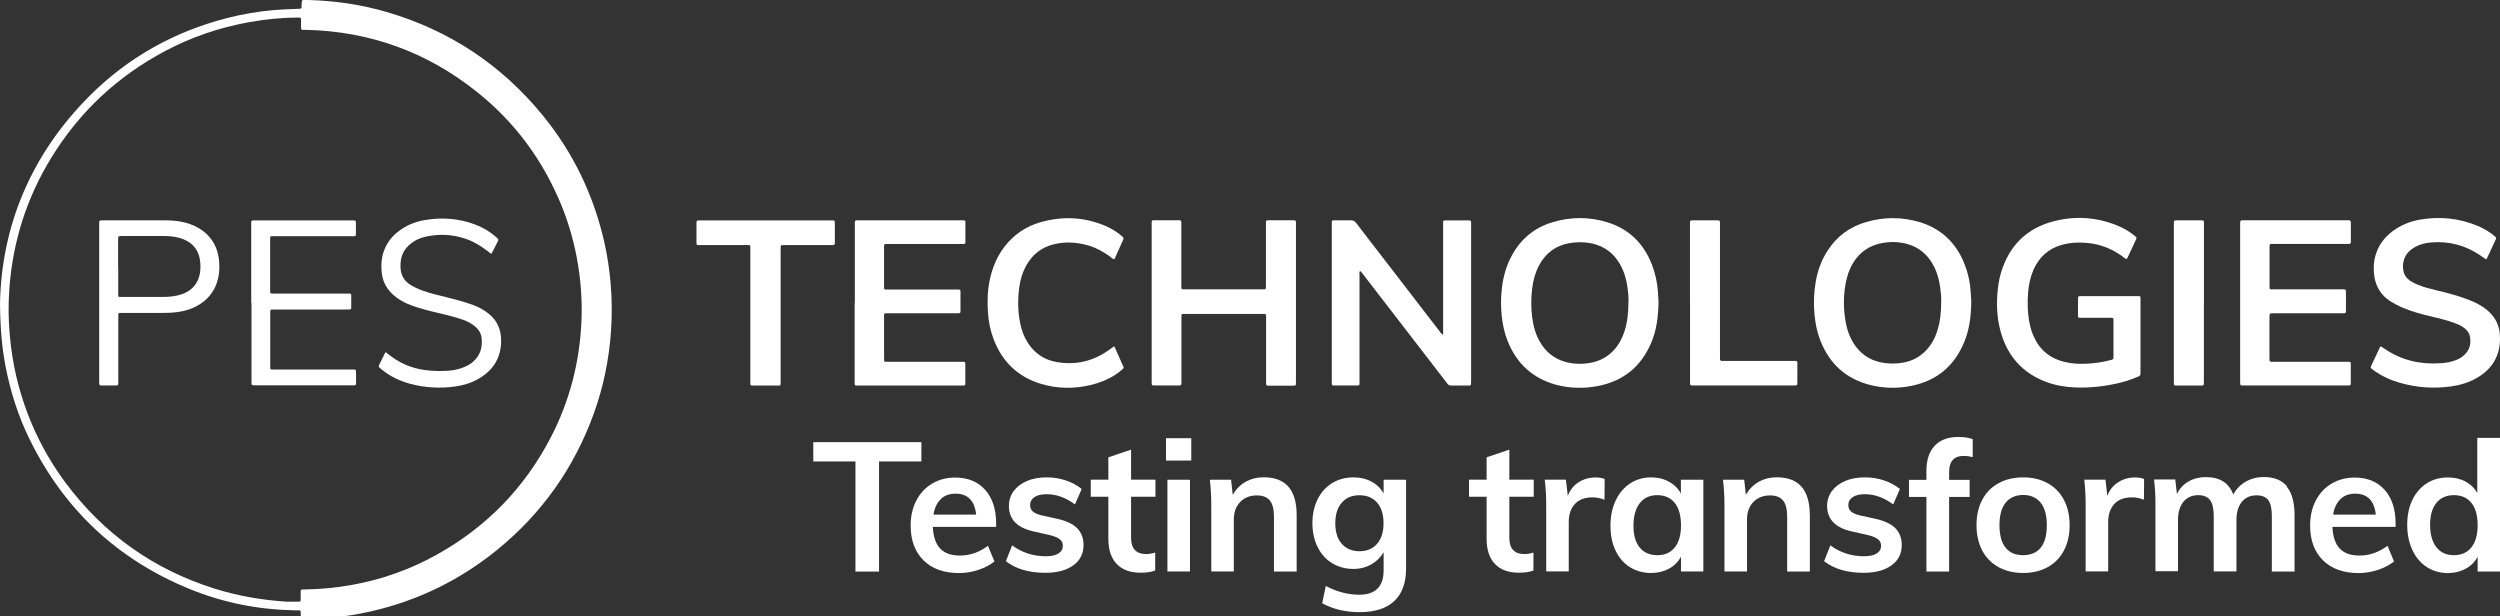 <svg xmlns="http://www.w3.org/2000/svg" width="284" height="70" viewBox="0 0 284 70" fill="none"><rect x="0" y="0" width="284" height="70" fill="#333333" stroke="none"/><g clip-path="url(#clip0_76_647)"><path d="M0 34.51C0.16 25.74 3.47 17.62 10.15 10.92C14.52 6.54 19.76 3.61 25.76 2.06C27.53 1.6 29.32 1.3 31.14 1.14C31.98 1.07 32.82 1.05 33.66 1.01C33.8 1.01 33.95 1.01 34.09 0.99C34.19 0.99 34.25 0.93 34.26 0.82C34.26 0.62 34.26 0.43 34.28 0.23C34.29 0.05 34.33 0.01 34.5 0C34.68 0 34.86 0 35.04 0C38.05 0.09 41.02 0.51 43.92 1.36C51.04 3.44 56.96 7.36 61.65 13.1C65.11 17.33 67.42 22.14 68.64 27.46C68.99 28.99 69.22 30.54 69.36 32.11C69.52 33.95 69.54 35.79 69.41 37.62C69.19 40.82 68.55 43.95 67.46 46.97C65.22 53.16 61.55 58.35 56.43 62.5C52.2 65.93 47.42 68.25 42.1 69.46C40.57 69.81 39.01 70.05 37.44 70.19C36.55 70.27 35.66 70.29 34.76 70.33C34.65 70.33 34.55 70.33 34.44 70.33C34.22 70.33 34.18 70.29 34.17 70.09C34.17 69.91 34.17 69.73 34.16 69.55C34.16 69.38 34.11 69.33 33.93 69.33C33.75 69.33 33.57 69.33 33.39 69.33C29.29 69.25 25.33 68.46 21.54 66.91C13.37 63.57 7.33 57.92 3.42 50.02C2.09 47.34 1.18 44.5 0.62 41.56C0.22 39.45 0.03 37.32 0 34.5L0 34.51ZM32.61 68.35C33.06 68.35 33.5 68.35 33.95 68.35C34.08 68.35 34.15 68.3 34.16 68.17C34.16 68.03 34.16 67.88 34.16 67.74C34.16 67.56 34.16 67.38 34.16 67.2C34.16 67 34.2 66.97 34.42 66.96C34.49 66.96 34.56 66.96 34.63 66.96C36.44 66.94 38.23 66.76 40.01 66.44C43.4 65.83 46.6 64.69 49.6 63.02C55.27 59.87 59.61 55.41 62.59 49.65C64.71 45.55 65.84 41.17 66.05 36.56C66.15 34.38 66.01 32.21 65.66 30.05C65.28 27.72 64.65 25.45 63.75 23.26C61.65 18.15 58.46 13.84 54.13 10.4C48.49 5.91 42.06 3.58 34.84 3.39C34.7 3.39 34.55 3.39 34.41 3.39C34.24 3.39 34.2 3.33 34.2 3.15C34.2 3.03 34.2 2.9 34.2 2.77C34.2 2.59 34.2 2.41 34.2 2.23C34.2 2.04 34.17 2 33.99 2C33.88 2 33.78 2 33.67 2C31.82 2.01 30 2.21 28.18 2.54C24.91 3.14 21.79 4.2 18.85 5.75C13.37 8.63 9.01 12.71 5.79 17.98C3 22.54 1.44 27.51 1.06 32.83C0.93 34.61 0.95 36.4 1.12 38.18C1.26 39.69 1.49 41.19 1.83 42.67C2.86 47.09 4.71 51.14 7.41 54.79C11.76 60.65 17.43 64.69 24.41 66.88C27.07 67.71 29.79 68.17 32.57 68.35H32.61Z" fill="white"></path><path d="M163.94 38.04V37.44C163.94 33.55 163.94 29.65 163.94 25.76C163.94 25.6 163.94 25.44 163.94 25.28C163.94 25.06 163.96 25.04 164.19 25.04C165.08 25.04 165.98 25.04 166.87 25.04C167.07 25.04 167.11 25.08 167.12 25.3C167.12 25.44 167.12 25.59 167.12 25.73C167.12 31.53 167.12 37.34 167.12 43.14C167.12 43.32 167.12 43.5 167.1 43.67C167.1 43.75 167.04 43.79 166.96 43.8C166.91 43.8 166.85 43.8 166.8 43.8C166.16 43.8 165.51 43.8 164.87 43.8C164.67 43.8 164.53 43.74 164.42 43.58C164.35 43.48 164.27 43.38 164.19 43.28C161.07 39.23 157.95 35.19 154.83 31.14C154.73 31.02 154.66 30.87 154.51 30.8C154.37 30.89 154.44 31.03 154.44 31.14C154.44 33.94 154.44 36.75 154.44 39.55C154.44 40.76 154.44 41.98 154.44 43.19C154.44 43.33 154.44 43.48 154.44 43.62C154.44 43.72 154.38 43.78 154.27 43.79C154.23 43.79 154.2 43.79 154.16 43.79C153.3 43.79 152.44 43.79 151.59 43.79C151.31 43.79 151.3 43.77 151.29 43.48C151.29 43.37 151.29 43.27 151.29 43.16C151.29 37.32 151.29 31.48 151.29 25.64C151.29 25.52 151.29 25.39 151.29 25.27C151.29 25.06 151.32 25.03 151.55 25.03C152.19 25.03 152.84 25.03 153.48 25.03C153.74 25.03 153.9 25.13 154.06 25.33C155.02 26.6 156 27.85 156.97 29.11C159.15 31.94 161.33 34.77 163.51 37.6C163.62 37.74 163.7 37.9 163.94 38.04Z" fill="white"></path><path d="M147.18 25.08C147.25 25.19 147.22 25.32 147.22 25.44C147.22 31.41 147.22 37.37 147.22 43.34C147.22 43.38 147.22 43.41 147.22 43.45C147.22 43.8 147.22 43.81 146.86 43.81C145.95 43.81 145.04 43.81 144.12 43.81C143.86 43.81 143.84 43.78 143.83 43.54C143.83 43.4 143.83 43.25 143.83 43.11C143.83 40.79 143.83 38.47 143.83 36.14C143.83 35.64 143.85 35.66 143.37 35.66C140.47 35.66 137.58 35.66 134.68 35.66C134.57 35.66 134.47 35.66 134.36 35.66C134.28 35.66 134.23 35.71 134.22 35.79C134.22 35.95 134.21 36.11 134.21 36.27C134.21 38.57 134.21 40.88 134.21 43.18C134.21 43.86 134.26 43.79 133.61 43.79C132.84 43.79 132.07 43.79 131.3 43.79C131.19 43.79 131.09 43.79 130.98 43.78C130.9 43.78 130.85 43.72 130.84 43.64C130.84 43.52 130.83 43.39 130.83 43.27C130.83 37.36 130.83 31.45 130.83 25.53C130.83 25.42 130.83 25.32 130.83 25.21C130.83 25.07 130.91 25.02 131.04 25.02C131.52 25.02 132.01 25.02 132.49 25.02C132.95 25.02 133.42 25.02 133.88 25.02C134.18 25.02 134.19 25.04 134.2 25.31C134.2 25.43 134.2 25.56 134.2 25.69C134.2 27.92 134.2 30.16 134.2 32.39C134.2 32.92 134.18 32.87 134.7 32.87C137.56 32.87 140.42 32.87 143.28 32.87C143.84 32.87 143.81 32.92 143.81 32.36C143.81 30.11 143.81 27.86 143.81 25.61C143.81 24.98 143.74 25.02 144.37 25.02C145.19 25.02 146.02 25.02 146.84 25.02C146.95 25.02 147.06 25.01 147.15 25.07L147.18 25.08Z" fill="white"></path><path d="M188.41 34.27C188.38 35.98 188.19 37.5 187.58 38.94C186.44 41.62 184.45 43.27 181.58 43.84C179.96 44.16 178.34 44.13 176.74 43.7C174.09 42.97 172.29 41.29 171.27 38.75C170.9 37.82 170.69 36.84 170.59 35.84C170.49 34.82 170.49 33.81 170.61 32.79C170.75 31.48 171.1 30.23 171.72 29.07C172.76 27.13 174.34 25.83 176.45 25.22C178.47 24.63 180.52 24.62 182.53 25.23C185.02 25.98 186.71 27.63 187.65 30.04C188.04 31.04 188.27 32.09 188.34 33.16C188.37 33.59 188.39 34.02 188.41 34.28V34.27ZM185 34.27C185.02 33.81 184.96 33.22 184.88 32.64C184.75 31.72 184.5 30.83 184.03 30.01C183.33 28.79 182.29 27.99 180.91 27.67C180.26 27.52 179.6 27.49 178.94 27.54C177.07 27.68 175.66 28.55 174.79 30.24C174.38 31.04 174.16 31.91 174.05 32.8C173.92 33.87 173.92 34.94 174.05 36C174.17 36.98 174.42 37.93 174.91 38.79C175.57 39.96 176.54 40.76 177.85 41.12C178.78 41.37 179.72 41.39 180.67 41.22C181.72 41.03 182.62 40.55 183.35 39.76C183.92 39.13 184.31 38.39 184.56 37.58C184.88 36.55 184.99 35.49 184.99 34.28L185 34.27Z" fill="white"></path><path d="M223.94 34.24C223.91 35.93 223.73 37.42 223.14 38.85C222.01 41.59 220.01 43.26 217.1 43.84C215.55 44.15 214.01 44.12 212.47 43.74C209.7 43.04 207.83 41.33 206.79 38.68C206.42 37.74 206.23 36.77 206.13 35.77C206.01 34.52 206.05 33.27 206.26 32.04C206.48 30.74 206.92 29.52 207.65 28.42C208.7 26.81 210.17 25.75 212 25.22C214 24.64 216.03 24.63 218.03 25.22C220.56 25.97 222.27 27.64 223.21 30.1C223.59 31.09 223.81 32.12 223.87 33.18C223.9 33.59 223.92 34 223.94 34.25V34.24ZM220.52 34.29C220.54 33.78 220.48 33.2 220.4 32.61C220.29 31.85 220.1 31.11 219.77 30.41C219.1 29.01 218.05 28.06 216.53 27.68C215.52 27.43 214.51 27.44 213.5 27.68C212.42 27.93 211.54 28.5 210.85 29.38C210.33 30.06 209.99 30.82 209.79 31.64C209.37 33.37 209.37 35.11 209.72 36.84C209.88 37.61 210.15 38.35 210.58 39.02C211.3 40.14 212.29 40.86 213.6 41.15C214.47 41.34 215.34 41.35 216.21 41.19C217.22 41.01 218.1 40.55 218.81 39.8C219.42 39.15 219.83 38.38 220.09 37.54C220.41 36.51 220.52 35.45 220.52 34.29Z" fill="white"></path><path d="M240.1 36.17C239.94 36.07 239.78 36.1 239.62 36.1C238.64 36.1 237.65 36.1 236.67 36.1C236.54 36.1 236.42 36.1 236.29 36.1C236.1 36.1 236.07 36.06 236.06 35.89C236.06 35.82 236.06 35.75 236.06 35.68C236.06 35.14 236.06 34.61 236.06 34.07C236.06 33.62 236.06 33.64 236.51 33.64C236.53 33.64 236.55 33.64 236.56 33.64C238.6 33.64 240.64 33.64 242.67 33.64C242.78 33.64 242.88 33.64 242.99 33.64C243.09 33.64 243.16 33.69 243.16 33.8C243.16 33.91 243.16 34.01 243.16 34.12C243.16 36.82 243.16 39.51 243.16 42.21C243.16 42.26 243.16 42.32 243.16 42.37C243.2 42.62 243.06 42.72 242.86 42.8C242.07 43.14 241.25 43.4 240.41 43.58C238.85 43.92 237.27 44.08 235.67 44.01C234.52 43.96 233.4 43.76 232.32 43.34C229.81 42.36 228.17 40.56 227.37 38C226.92 36.55 226.79 35.06 226.89 33.55C226.95 32.66 227.07 31.77 227.33 30.92C228.27 27.88 230.26 25.9 233.36 25.12C235.76 24.51 238.15 24.67 240.46 25.59C241.21 25.89 241.9 26.29 242.53 26.81C242.74 26.99 242.75 27.01 242.63 27.26C242.32 27.92 242.01 28.59 241.7 29.25C241.67 29.31 241.63 29.37 241.59 29.43C241.38 29.38 241.25 29.22 241.09 29.11C240.07 28.39 238.96 27.88 237.72 27.68C236.54 27.49 235.37 27.5 234.21 27.82C232.68 28.25 231.63 29.22 231 30.66C230.64 31.49 230.46 32.36 230.39 33.25C230.3 34.45 230.33 35.64 230.58 36.82C230.68 37.31 230.83 37.79 231.04 38.24C231.73 39.78 232.91 40.73 234.55 41.12C235.36 41.31 236.18 41.36 237 41.32C237.91 41.27 238.81 41.16 239.7 40.92C239.77 40.9 239.84 40.89 239.91 40.87C240.02 40.83 240.09 40.76 240.09 40.64C240.09 40.57 240.09 40.5 240.09 40.43C240.09 39.11 240.09 37.79 240.09 36.47C240.09 36.36 240.07 36.26 240.07 36.16L240.1 36.17Z" fill="white"></path><path d="M266.46 32.93C266.47 33 266.5 33.06 266.5 33.13C266.5 33.86 266.5 34.59 266.5 35.33C266.5 35.55 266.46 35.58 266.25 35.59C266.11 35.59 265.96 35.59 265.82 35.59C263.32 35.59 260.81 35.59 258.31 35.59C257.83 35.59 257.81 35.57 257.81 36.09C257.81 37.59 257.81 39.09 257.81 40.59C257.81 40.66 257.81 40.73 257.81 40.8C257.82 41.06 257.85 41.1 258.13 41.1C258.43 41.1 258.74 41.1 259.04 41.1C261.49 41.1 263.94 41.1 266.39 41.1C266.53 41.1 266.68 41.1 266.82 41.1C267 41.1 267.04 41.15 267.05 41.32C267.05 41.5 267.05 41.68 267.05 41.86C267.05 42.41 267.05 42.97 267.05 43.52C267.05 43.76 267.02 43.78 266.76 43.79C266.65 43.79 266.55 43.79 266.44 43.79C262.65 43.79 258.86 43.79 255.07 43.79C254.46 43.79 254.48 43.87 254.48 43.23C254.48 37.34 254.48 31.45 254.48 25.55C254.48 24.99 254.46 25.02 255 25.02C258.84 25.02 262.69 25.02 266.53 25.02C267.08 25.02 267.06 25 267.06 25.54C267.06 26.09 267.06 26.65 267.06 27.2C267.06 27.31 267.06 27.41 267.06 27.52C267.06 27.65 266.98 27.71 266.85 27.71C266.71 27.71 266.56 27.71 266.42 27.71C263.76 27.71 261.09 27.71 258.43 27.71C257.76 27.71 257.82 27.64 257.82 28.3C257.82 29.64 257.82 30.98 257.82 32.32C257.82 32.44 257.82 32.57 257.82 32.69C257.82 32.83 257.9 32.87 258.02 32.87C258.16 32.87 258.31 32.87 258.45 32.87C260.92 32.87 263.38 32.87 265.85 32.87C266.04 32.87 266.24 32.84 266.45 32.9L266.46 32.93Z" fill="white"></path><path d="M97.11 34.4C97.11 31.47 97.11 28.54 97.11 25.61C97.11 24.98 97.04 25.03 97.68 25.03C101.49 25.03 105.3 25.03 109.11 25.03C109.22 25.03 109.32 25.03 109.43 25.03C109.65 25.03 109.67 25.06 109.67 25.29C109.67 26 109.67 26.72 109.67 27.43C109.67 27.69 109.65 27.71 109.4 27.72C109.26 27.72 109.11 27.72 108.97 27.72C106.34 27.72 103.71 27.72 101.08 27.72C100.92 27.72 100.76 27.72 100.6 27.72C100.5 27.72 100.44 27.78 100.43 27.89C100.43 27.93 100.43 27.96 100.43 28C100.43 29.54 100.43 31.07 100.43 32.61C100.43 32.65 100.43 32.68 100.43 32.72C100.43 32.82 100.48 32.89 100.59 32.89C100.75 32.89 100.91 32.89 101.07 32.89C103.56 32.89 106.04 32.89 108.53 32.89C109.18 32.89 109.11 32.83 109.11 33.46C109.11 34.09 109.11 34.71 109.11 35.34C109.11 35.55 109.08 35.58 108.86 35.59C108.72 35.59 108.57 35.59 108.43 35.59C105.98 35.59 103.53 35.59 101.08 35.59C100.92 35.59 100.76 35.59 100.6 35.59C100.49 35.59 100.44 35.66 100.43 35.76C100.43 35.85 100.43 35.94 100.43 36.03C100.43 37.57 100.43 39.1 100.43 40.64C100.43 40.75 100.43 40.85 100.44 40.96C100.44 41.04 100.5 41.09 100.58 41.09C100.74 41.09 100.9 41.1 101.06 41.1C103.72 41.1 106.39 41.1 109.05 41.1C109.74 41.1 109.66 41.02 109.66 41.69C109.66 42.32 109.66 42.94 109.66 43.57C109.66 43.75 109.62 43.79 109.44 43.8C109.32 43.8 109.19 43.8 109.06 43.8C105.27 43.8 101.48 43.8 97.68 43.8C97.02 43.8 97.09 43.87 97.09 43.19C97.09 40.26 97.09 37.33 97.09 34.4H97.11Z" fill="white"></path><path d="M282.4 29.46C282.14 29.28 281.9 29.1 281.64 28.93C279.98 27.84 278.16 27.38 276.19 27.54C275.55 27.59 274.92 27.74 274.35 28.06C273.74 28.4 273.27 28.87 273.07 29.57C272.96 29.96 272.95 30.35 273.02 30.74C273.11 31.24 273.39 31.62 273.81 31.91C274.08 32.09 274.37 32.23 274.67 32.35C275.37 32.63 276.09 32.82 276.82 32.99C277.95 33.25 279.07 33.55 280.16 33.95C280.78 34.18 281.39 34.44 281.95 34.8C282.36 35.06 282.73 35.37 283.05 35.73C283.77 36.54 284.02 37.5 284 38.55C283.97 40.53 283.04 41.98 281.34 42.95C280.43 43.47 279.44 43.76 278.4 43.9C276.44 44.17 274.51 44.03 272.61 43.48C271.56 43.18 270.57 42.73 269.67 42.08C269.57 42.01 269.47 41.93 269.37 41.85C269.32 41.8 269.29 41.73 269.33 41.66C269.35 41.61 269.37 41.56 269.39 41.51C269.69 40.86 270 40.22 270.3 39.57C270.34 39.49 270.37 39.4 270.47 39.35C270.61 39.44 270.75 39.53 270.9 39.63C272.84 40.95 275 41.43 277.32 41.26C277.89 41.22 278.45 41.12 278.99 40.91C279.38 40.76 279.73 40.55 280.02 40.25C280.59 39.68 280.73 38.98 280.58 38.22C280.49 37.76 280.19 37.42 279.81 37.17C279.53 36.98 279.22 36.84 278.9 36.72C278.05 36.39 277.16 36.18 276.28 35.97C275.11 35.71 273.96 35.39 272.86 34.92C272.4 34.72 271.96 34.49 271.54 34.22C270.5 33.55 269.9 32.59 269.72 31.38C269.61 30.6 269.63 29.81 269.85 29.04C270.17 27.9 270.84 26.99 271.78 26.28C272.71 25.58 273.77 25.15 274.91 24.95C277.16 24.56 279.36 24.78 281.48 25.67C282.19 25.97 282.85 26.36 283.44 26.87C283.55 26.96 283.58 27.07 283.52 27.2C283.18 27.93 282.84 28.65 282.5 29.38C282.5 29.39 282.47 29.4 282.42 29.44L282.4 29.46Z" fill="white"></path><path d="M126.58 39.33C126.93 40.13 127.27 40.89 127.62 41.66C127.66 41.76 127.64 41.83 127.56 41.9C127.29 42.16 126.99 42.39 126.67 42.59C125.79 43.15 124.83 43.53 123.81 43.76C121.96 44.18 120.12 44.16 118.3 43.62C115.67 42.84 113.89 41.14 112.9 38.6C112.51 37.6 112.3 36.55 112.23 35.47C112.14 34.2 112.19 32.94 112.46 31.69C112.75 30.37 113.26 29.14 114.09 28.05C115.17 26.64 116.58 25.69 118.28 25.22C120.73 24.54 123.16 24.65 125.52 25.64C126.22 25.93 126.86 26.32 127.43 26.81C127.68 27.02 127.68 27.04 127.54 27.35C127.23 28.05 126.91 28.75 126.6 29.45C126.38 29.43 126.27 29.28 126.13 29.17C125.39 28.63 124.6 28.18 123.72 27.91C122.43 27.52 121.12 27.43 119.8 27.73C118.34 28.06 117.26 28.91 116.55 30.22C116.16 30.93 115.93 31.7 115.81 32.5C115.6 33.91 115.61 35.31 115.89 36.71C116.05 37.5 116.32 38.26 116.76 38.94C117.53 40.15 118.64 40.89 120.05 41.13C122.14 41.49 124.06 41.07 125.81 39.87C126.06 39.7 126.3 39.52 126.58 39.33Z" fill="white"></path><path d="M88.62 43.8C88.45 43.8 88.29 43.8 88.13 43.8C87.25 43.8 86.38 43.8 85.5 43.8C85.29 43.8 85.24 43.76 85.24 43.56C85.24 43.4 85.24 43.24 85.24 43.08C85.24 38.24 85.24 33.4 85.24 28.56C85.24 28.4 85.24 28.24 85.24 28.08C85.24 27.87 85.21 27.84 84.98 27.84C84.18 27.84 83.37 27.84 82.57 27.84C81.6 27.84 80.64 27.84 79.67 27.84C79.54 27.84 79.42 27.84 79.29 27.84C79.19 27.84 79.13 27.78 79.12 27.67C79.12 27.63 79.12 27.6 79.12 27.56C79.12 26.81 79.12 26.06 79.12 25.31C79.12 25.09 79.16 25.05 79.36 25.04C79.48 25.04 79.61 25.04 79.74 25.04C84.57 25.04 89.4 25.04 94.22 25.04C94.33 25.04 94.43 25.04 94.54 25.04C94.81 25.04 94.84 25.07 94.84 25.36C94.84 26.09 94.84 26.82 94.84 27.56C94.84 27.8 94.8 27.84 94.56 27.84C94.02 27.84 93.49 27.84 92.95 27.84C91.72 27.84 90.48 27.84 89.25 27.84C89.11 27.84 88.96 27.84 88.82 27.85C88.75 27.85 88.69 27.91 88.69 27.99C88.69 28.17 88.68 28.35 88.68 28.52C88.68 33.4 88.68 38.27 88.68 43.15C88.68 43.36 88.71 43.58 88.62 43.81V43.8Z" fill="white"></path><path d="M191.98 34.41C191.98 31.46 191.98 28.52 191.98 25.57C191.98 24.98 191.93 25.03 192.54 25.03C193.4 25.03 194.26 25.03 195.11 25.03C195.35 25.03 195.38 25.07 195.39 25.31C195.39 25.45 195.39 25.6 195.39 25.74C195.39 30.61 195.39 35.49 195.39 40.36C195.39 41.08 195.33 41 196.01 41C198.51 41 201.02 41 203.52 41C203.66 41 203.81 41 203.95 41C204.13 41 204.18 41.05 204.18 41.22C204.18 41.43 204.18 41.65 204.18 41.86C204.18 42.38 204.18 42.9 204.18 43.41C204.18 43.78 204.18 43.78 203.78 43.79C203.71 43.79 203.64 43.79 203.57 43.79C199.91 43.79 196.24 43.79 192.58 43.79C191.92 43.79 191.99 43.86 191.99 43.18C191.99 40.25 191.99 37.32 191.99 34.4L191.98 34.41Z" fill="white"></path><path d="M250.36 34.49C250.36 37.4 250.36 40.31 250.36 43.22C250.36 43.86 250.41 43.8 249.79 43.8C249.04 43.8 248.29 43.8 247.54 43.8C247.45 43.8 247.36 43.8 247.27 43.8C246.97 43.8 246.96 43.78 246.95 43.5C246.95 43.36 246.95 43.21 246.95 43.07V28.12C246.95 27.26 246.95 26.41 246.95 25.55C246.95 25.43 246.95 25.3 246.96 25.18C246.96 25.1 247.02 25.05 247.1 25.04C247.19 25.04 247.28 25.03 247.37 25.03C248.23 25.03 249.09 25.03 249.95 25.03C250 25.03 250.06 25.03 250.11 25.03C250.33 25.04 250.36 25.07 250.37 25.27C250.37 25.41 250.37 25.56 250.37 25.7C250.37 28.63 250.37 31.56 250.37 34.49H250.36Z" fill="white"></path><path d="M28.54 34.44C28.54 31.53 28.54 28.62 28.54 25.71C28.54 25.57 28.54 25.42 28.54 25.28C28.54 25.07 28.58 25.05 28.8 25.04C28.93 25.04 29.05 25.04 29.18 25.04C32.72 25.04 36.26 25.04 39.8 25.04C39.89 25.04 39.98 25.04 40.07 25.04C40.42 25.04 40.43 25.06 40.43 25.41C40.43 25.8 40.43 26.2 40.43 26.59C40.43 26.78 40.39 26.82 40.22 26.83C40.06 26.83 39.9 26.83 39.74 26.83C36.97 26.83 34.2 26.83 31.42 26.83C31.28 26.83 31.13 26.83 30.99 26.83C30.71 26.83 30.69 26.85 30.69 27.14C30.69 28.66 30.69 30.18 30.69 31.69C30.69 32.12 30.69 32.55 30.69 32.98C30.69 33.35 30.69 33.35 31.09 33.35C31.22 33.35 31.34 33.35 31.47 33.35C34.06 33.35 36.66 33.35 39.25 33.35C39.41 33.35 39.57 33.35 39.73 33.35C39.83 33.35 39.9 33.41 39.9 33.51C39.9 34.01 39.9 34.51 39.9 35.01C39.9 35.09 39.85 35.15 39.77 35.15C39.61 35.16 39.45 35.16 39.29 35.16C36.63 35.16 33.96 35.16 31.3 35.16C30.63 35.16 30.7 35.09 30.7 35.76C30.7 37.64 30.7 39.51 30.7 41.39C30.7 41.53 30.7 41.68 30.7 41.82C30.7 41.93 30.76 41.98 30.87 41.98C31.01 41.98 31.16 41.98 31.3 41.98C34.13 41.98 36.95 41.98 39.78 41.98C40.53 41.98 40.44 41.88 40.45 42.62C40.45 42.94 40.45 43.26 40.45 43.58C40.45 43.71 40.37 43.77 40.25 43.77C40.12 43.77 40 43.77 39.87 43.77C36.29 43.77 32.72 43.77 29.14 43.77C29.09 43.77 29.03 43.77 28.98 43.77C28.57 43.77 28.57 43.77 28.57 43.36C28.57 40.38 28.57 37.39 28.57 34.41L28.54 34.44Z" fill="white"></path><path d="M43.77 39.98C44.031 40.18 44.23 40.33 44.431 40.48C45.77 41.48 47.291 42 48.95 42.11C49.63 42.16 50.31 42.16 50.99 42.11C51.6 42.06 52.191 41.93 52.761 41.69C53.09 41.55 53.401 41.38 53.681 41.15C54.571 40.4 54.85 39.43 54.7 38.31C54.63 37.84 54.38 37.44 54.02 37.13C53.6 36.76 53.111 36.5 52.581 36.32C51.7 36.01 50.8 35.79 49.901 35.58C48.861 35.34 47.821 35.08 46.81 34.72C45.941 34.41 45.151 33.97 44.49 33.32C43.8 32.63 43.431 31.81 43.35 30.84C43.281 30.07 43.331 29.31 43.59 28.57C43.92 27.61 44.511 26.84 45.321 26.24C46.191 25.58 47.191 25.18 48.261 25C50.221 24.67 52.141 24.8 54.011 25.52C54.85 25.84 55.62 26.29 56.3 26.88C56.38 26.95 56.461 27.02 56.541 27.1C56.611 27.17 56.63 27.25 56.59 27.34C56.34 27.83 56.111 28.33 55.81 28.84C55.641 28.71 55.48 28.6 55.331 28.48C54.55 27.88 53.7 27.38 52.751 27.08C51.27 26.61 49.77 26.55 48.251 26.91C47.67 27.05 47.141 27.3 46.67 27.67C45.941 28.24 45.55 29 45.501 29.93C45.49 30.21 45.49 30.51 45.541 30.78C45.66 31.44 46.011 31.97 46.581 32.33C47.031 32.62 47.52 32.83 48.031 33.02C48.901 33.34 49.81 33.54 50.711 33.76C51.7 34.01 52.681 34.27 53.641 34.61C54.27 34.83 54.85 35.13 55.38 35.53C56.49 36.36 56.961 37.47 56.931 38.83C56.88 40.76 55.95 42.14 54.291 43.07C53.45 43.54 52.541 43.8 51.6 43.92C49.91 44.14 48.24 44.04 46.6 43.6C45.41 43.28 44.321 42.76 43.37 41.98C43.291 41.91 43.2 41.84 43.12 41.77C43.031 41.69 43.001 41.6 43.05 41.49C43.291 41.01 43.52 40.54 43.791 40L43.77 39.98Z" fill="white"></path><path d="M11.27 34.38C11.27 31.5 11.27 28.63 11.27 25.75C11.27 25.61 11.27 25.46 11.27 25.32C11.27 25.06 11.3 25.04 11.53 25.03C11.62 25.03 11.71 25.03 11.8 25.03C14.089 25.03 16.38 25.03 18.669 25.03C19.459 25.03 20.239 25.08 21.009 25.28C21.759 25.47 22.459 25.78 23.079 26.25C24.16 27.08 24.739 28.2 24.88 29.54C24.95 30.2 24.939 30.86 24.799 31.51C24.549 32.76 23.89 33.75 22.84 34.47C22.029 35.03 21.11 35.32 20.149 35.45C19.579 35.53 19.009 35.55 18.439 35.55C16.97 35.55 15.509 35.55 14.04 35.55C13.899 35.55 13.749 35.55 13.61 35.55C13.509 35.55 13.44 35.6 13.44 35.71C13.44 35.87 13.44 36.03 13.44 36.19C13.44 38.53 13.44 40.87 13.44 43.21C13.44 43.86 13.489 43.79 12.87 43.79C12.399 43.79 11.94 43.79 11.47 43.79C11.339 43.79 11.28 43.72 11.27 43.59C11.27 43.43 11.27 43.27 11.27 43.11C11.27 40.2 11.27 37.29 11.27 34.38ZM13.43 30.29C13.43 31.27 13.43 32.25 13.43 33.23C13.43 33.35 13.43 33.48 13.43 33.6C13.43 33.68 13.489 33.73 13.569 33.73C13.71 33.73 13.86 33.73 13.999 33.73C15.45 33.73 16.89 33.73 18.34 33.73C18.61 33.73 18.88 33.73 19.14 33.71C19.84 33.66 20.52 33.54 21.149 33.21C21.91 32.82 22.39 32.21 22.63 31.4C22.779 30.88 22.79 30.34 22.75 29.81C22.64 28.51 21.989 27.61 20.759 27.15C20.579 27.08 20.39 27.03 20.2 26.98C19.64 26.84 19.07 26.81 18.5 26.81C16.959 26.81 15.43 26.81 13.889 26.81C13.78 26.81 13.68 26.81 13.569 26.83C13.489 26.83 13.44 26.89 13.43 26.97C13.43 27.09 13.419 27.22 13.419 27.34C13.419 28.32 13.419 29.3 13.419 30.28L13.43 30.29Z" fill="white"></path><path d="M97.18 52.42H92.39V50.23H104.67V52.42H99.86V64.93H97.18V52.42Z" fill="white"></path><path d="M113.15 59.85H105.97C106.02 60.96 106.3 61.79 106.81 62.32C107.31 62.85 108.06 63.11 109.05 63.11C110.19 63.11 111.25 62.74 112.23 62L112.97 63.78C112.47 64.18 111.87 64.5 111.14 64.74C110.42 64.98 109.68 65.1 108.94 65.1C107.23 65.1 105.89 64.62 104.92 63.66C103.94 62.7 103.45 61.38 103.45 59.7C103.45 58.64 103.66 57.7 104.09 56.87C104.52 56.04 105.11 55.4 105.89 54.94C106.66 54.48 107.53 54.25 108.51 54.25C109.94 54.25 111.07 54.71 111.91 55.64C112.74 56.57 113.16 57.85 113.16 59.47V59.86L113.15 59.85ZM106.88 56.7C106.45 57.11 106.17 57.69 106.04 58.46H110.89C110.81 57.68 110.57 57.08 110.18 56.68C109.79 56.28 109.25 56.08 108.56 56.08C107.87 56.08 107.31 56.28 106.88 56.69V56.7Z" fill="white"></path><path d="M114.26 63.77L114.98 61.95C116.09 62.78 117.37 63.19 118.8 63.19C119.42 63.19 119.9 63.09 120.23 62.88C120.57 62.67 120.74 62.38 120.74 62.01C120.74 61.69 120.62 61.44 120.39 61.26C120.16 61.07 119.76 60.91 119.19 60.77L117.46 60.38C115.56 59.97 114.61 59 114.61 57.47C114.61 56.84 114.79 56.28 115.15 55.79C115.51 55.3 116.01 54.92 116.66 54.64C117.31 54.36 118.06 54.23 118.91 54.23C119.65 54.23 120.37 54.34 121.06 54.57C121.75 54.8 122.35 55.12 122.88 55.55L122.12 57.3C121.07 56.53 120 56.14 118.9 56.14C118.31 56.14 117.85 56.25 117.52 56.47C117.19 56.69 117.02 56.99 117.02 57.38C117.02 57.68 117.12 57.92 117.32 58.1C117.52 58.28 117.86 58.43 118.34 58.55L120.12 58.94C121.15 59.17 121.91 59.54 122.38 60.02C122.85 60.51 123.09 61.14 123.09 61.93C123.09 62.89 122.7 63.66 121.93 64.22C121.16 64.78 120.11 65.07 118.77 65.07C116.88 65.07 115.39 64.63 114.27 63.75L114.26 63.77Z" fill="white"></path><path d="M128.49 56.44V61.1C128.49 62.32 129.06 62.94 130.2 62.94C130.52 62.94 130.86 62.89 131.23 62.77V64.81C130.78 64.98 130.23 65.06 129.58 65.06C128.4 65.06 127.49 64.73 126.86 64.07C126.23 63.41 125.91 62.46 125.91 61.22V56.43H123.91V54.49H125.91V51.95L128.49 51.08V54.49H131.26V56.43H128.49V56.44Z" fill="white"></path><path d="M135.33 49.78V52.32H132.46V49.78H135.33ZM132.62 54.5H135.18V64.92H132.62V54.5Z" fill="white"></path><path d="M147.3 58.53V64.93H144.72V58.66C144.72 57.83 144.56 57.23 144.25 56.85C143.93 56.47 143.45 56.28 142.78 56.28C142 56.28 141.36 56.53 140.88 57.03C140.4 57.53 140.16 58.2 140.16 59.02V64.92H137.6V57.45C137.6 56.35 137.54 55.37 137.44 54.5H139.85L140.04 56.21C140.4 55.58 140.88 55.09 141.49 54.74C142.1 54.4 142.79 54.22 143.56 54.22C146.05 54.22 147.3 55.65 147.3 58.51V58.53Z" fill="white"></path><path d="M159.73 54.5V64.59C159.73 66.21 159.28 67.45 158.39 68.28C157.5 69.12 156.18 69.54 154.45 69.54C152.84 69.54 151.42 69.2 150.2 68.53L150.61 66.57C151.88 67.23 153.14 67.56 154.39 67.56C156.25 67.56 157.18 66.64 157.18 64.79V62.73C156.86 63.29 156.4 63.75 155.8 64.1C155.19 64.45 154.51 64.63 153.76 64.63C152.85 64.63 152.04 64.41 151.33 63.98C150.62 63.55 150.07 62.93 149.68 62.14C149.29 61.35 149.09 60.44 149.09 59.43C149.09 58.42 149.29 57.51 149.68 56.72C150.07 55.93 150.62 55.32 151.33 54.88C152.04 54.45 152.85 54.23 153.76 54.23C154.53 54.23 155.21 54.39 155.81 54.72C156.41 55.04 156.87 55.49 157.18 56.07V54.5H159.74H159.73ZM156.44 61.77C156.93 61.21 157.17 60.43 157.17 59.44C157.17 58.45 156.93 57.67 156.45 57.11C155.97 56.55 155.29 56.26 154.43 56.26C153.57 56.26 152.91 56.54 152.42 57.11C151.93 57.67 151.69 58.45 151.69 59.44C151.69 60.43 151.93 61.21 152.42 61.77C152.91 62.33 153.58 62.62 154.43 62.62C155.28 62.62 155.95 62.34 156.44 61.77Z" fill="white"></path><path d="M171.46 56.44V61.1C171.46 62.32 172.03 62.94 173.17 62.94C173.49 62.94 173.83 62.89 174.2 62.77V64.81C173.75 64.98 173.2 65.06 172.55 65.06C171.37 65.06 170.46 64.73 169.83 64.07C169.2 63.41 168.88 62.46 168.88 61.22V56.43H166.88V54.49H168.88V51.95L171.46 51.08V54.49H174.23V56.43H171.46V56.44Z" fill="white"></path><path d="M182.29 54.42L182.27 56.77C181.83 56.59 181.38 56.5 180.91 56.5C180.03 56.5 179.36 56.75 178.9 57.26C178.44 57.77 178.21 58.44 178.21 59.28V64.91H175.65V57.44C175.65 56.34 175.59 55.36 175.48 54.49H177.89L178.1 56.33C178.36 55.66 178.77 55.14 179.34 54.78C179.9 54.42 180.54 54.24 181.26 54.24C181.66 54.24 182 54.3 182.29 54.41V54.42Z" fill="white"></path><path d="M193.5 54.5V64.92H190.96V63.25C190.64 63.83 190.19 64.28 189.6 64.6C189.01 64.92 188.33 65.09 187.58 65.09C186.67 65.09 185.87 64.87 185.16 64.43C184.46 63.99 183.91 63.36 183.53 62.55C183.14 61.74 182.95 60.8 182.95 59.72C182.95 58.64 183.15 57.69 183.54 56.86C183.93 56.03 184.48 55.38 185.18 54.92C185.88 54.46 186.68 54.23 187.57 54.23C188.33 54.23 189 54.39 189.59 54.72C190.18 55.04 190.64 55.49 190.95 56.07V54.5H193.49H193.5ZM190.26 62.18C190.73 61.59 190.96 60.76 190.96 59.68C190.96 58.6 190.73 57.73 190.26 57.14C189.79 56.55 189.12 56.25 188.26 56.25C187.4 56.25 186.74 56.56 186.27 57.17C185.8 57.78 185.56 58.63 185.56 59.72C185.56 60.81 185.8 61.62 186.27 62.2C186.74 62.78 187.42 63.07 188.28 63.07C189.14 63.07 189.79 62.77 190.26 62.18Z" fill="white"></path><path d="M205.6 58.53V64.93H203.02V58.66C203.02 57.83 202.86 57.23 202.55 56.85C202.23 56.47 201.75 56.28 201.08 56.28C200.3 56.28 199.66 56.53 199.18 57.03C198.7 57.53 198.46 58.2 198.46 59.02V64.92H195.9V57.45C195.9 56.35 195.84 55.37 195.73 54.5H198.14L198.33 56.21C198.69 55.58 199.17 55.09 199.78 54.74C200.39 54.4 201.08 54.22 201.85 54.22C204.34 54.22 205.59 55.65 205.59 58.51L205.6 58.53Z" fill="white"></path><path d="M207.21 63.77L207.93 61.95C209.04 62.78 210.32 63.19 211.75 63.19C212.37 63.19 212.85 63.09 213.18 62.88C213.52 62.67 213.69 62.38 213.69 62.01C213.69 61.69 213.57 61.44 213.34 61.26C213.11 61.07 212.71 60.91 212.14 60.77L210.41 60.38C208.51 59.97 207.56 59 207.56 57.47C207.56 56.84 207.74 56.28 208.1 55.79C208.46 55.3 208.96 54.92 209.61 54.64C210.26 54.36 211.01 54.23 211.86 54.23C212.6 54.23 213.32 54.34 214.01 54.57C214.7 54.8 215.3 55.12 215.83 55.55L215.07 57.3C214.02 56.53 212.95 56.14 211.85 56.14C211.26 56.14 210.8 56.25 210.47 56.47C210.14 56.69 209.97 56.99 209.97 57.38C209.97 57.68 210.07 57.92 210.27 58.1C210.47 58.28 210.81 58.43 211.29 58.55L213.07 58.94C214.1 59.17 214.86 59.54 215.33 60.02C215.8 60.51 216.04 61.14 216.04 61.93C216.04 62.89 215.65 63.66 214.88 64.22C214.11 64.78 213.06 65.07 211.72 65.07C209.83 65.07 208.34 64.63 207.22 63.75L207.21 63.77Z" fill="white"></path><path d="M221.42 53.62V54.51H223.75V56.45H221.42V64.93H218.84V56.45H216.86V54.51H218.84V53.5C218.84 52.26 219.15 51.31 219.78 50.64C220.41 49.97 221.3 49.64 222.47 49.64C223.12 49.64 223.66 49.72 224.1 49.89V51.93C223.71 51.83 223.38 51.79 223.09 51.79C221.98 51.79 221.42 52.4 221.42 53.63V53.62Z" fill="white"></path><path d="M227.04 64.43C226.24 63.99 225.62 63.36 225.18 62.54C224.75 61.72 224.53 60.76 224.53 59.66C224.53 58.56 224.75 57.6 225.18 56.78C225.61 55.96 226.23 55.33 227.04 54.89C227.84 54.45 228.78 54.23 229.84 54.23C230.9 54.23 231.81 54.45 232.61 54.89C233.41 55.33 234.02 55.96 234.46 56.78C234.89 57.6 235.11 58.56 235.11 59.66C235.11 60.76 234.89 61.72 234.46 62.54C234.03 63.36 233.41 63.99 232.61 64.43C231.81 64.87 230.89 65.09 229.84 65.09C228.79 65.09 227.85 64.87 227.04 64.43ZM231.83 62.21C232.29 61.64 232.52 60.79 232.52 59.66C232.52 58.53 232.29 57.7 231.82 57.11C231.35 56.53 230.69 56.23 229.84 56.23C228.99 56.23 228.31 56.52 227.84 57.11C227.37 57.7 227.14 58.54 227.14 59.66C227.14 60.78 227.37 61.64 227.83 62.21C228.29 62.78 228.95 63.07 229.82 63.07C230.69 63.07 231.37 62.78 231.83 62.21Z" fill="white"></path><path d="M243.57 54.42L243.55 56.77C243.11 56.59 242.66 56.5 242.19 56.5C241.31 56.5 240.64 56.75 240.18 57.26C239.72 57.77 239.49 58.44 239.49 59.28V64.91H236.93V57.44C236.93 56.34 236.88 55.36 236.77 54.49H239.18L239.39 56.33C239.65 55.66 240.06 55.14 240.63 54.78C241.19 54.42 241.83 54.24 242.55 54.24C242.95 54.24 243.29 54.3 243.58 54.41L243.57 54.42Z" fill="white"></path><path d="M259.79 55.3C260.37 56.01 260.66 57.09 260.66 58.53V64.93H258.08V58.61C258.08 57.78 257.95 57.19 257.68 56.82C257.41 56.46 256.97 56.27 256.35 56.27C255.63 56.27 255.07 56.52 254.67 57.02C254.26 57.52 254.06 58.21 254.06 59.09V64.91H251.48V58.59C251.48 57.78 251.34 57.19 251.06 56.81C250.78 56.44 250.33 56.25 249.73 56.25C249.01 56.25 248.45 56.5 248.04 57C247.63 57.5 247.42 58.19 247.42 59.07V64.89H244.86V57.42C244.86 56.32 244.81 55.34 244.7 54.47H247.11L247.3 56.12C247.6 55.5 248.04 55.03 248.61 54.7C249.18 54.37 249.84 54.2 250.58 54.2C252.18 54.2 253.21 54.86 253.7 56.18C254.03 55.56 254.5 55.08 255.11 54.72C255.72 54.37 256.41 54.19 257.16 54.19C258.34 54.19 259.22 54.54 259.8 55.25L259.79 55.3Z" fill="white"></path><path d="M272.14 59.85H264.96C265.01 60.96 265.29 61.79 265.8 62.32C266.3 62.85 267.05 63.11 268.04 63.11C269.18 63.11 270.24 62.74 271.22 62L271.96 63.78C271.46 64.18 270.86 64.5 270.13 64.74C269.4 64.98 268.67 65.1 267.93 65.1C266.22 65.1 264.88 64.62 263.9 63.66C262.92 62.7 262.43 61.38 262.43 59.7C262.43 58.64 262.64 57.7 263.07 56.87C263.5 56.04 264.09 55.4 264.87 54.94C265.64 54.48 266.51 54.25 267.49 54.25C268.92 54.25 270.05 54.71 270.89 55.64C271.72 56.57 272.14 57.85 272.14 59.47V59.86V59.85ZM265.88 56.7C265.45 57.11 265.17 57.69 265.04 58.46H269.89C269.81 57.68 269.57 57.08 269.18 56.68C268.79 56.28 268.25 56.08 267.56 56.08C266.87 56.08 266.31 56.28 265.88 56.69V56.7Z" fill="white"></path><path d="M284 49.74V64.93H281.46V63.26C281.14 63.84 280.69 64.29 280.1 64.61C279.51 64.93 278.83 65.1 278.08 65.1C277.19 65.1 276.39 64.87 275.69 64.42C274.99 63.97 274.44 63.32 274.05 62.49C273.66 61.66 273.46 60.7 273.46 59.63C273.46 58.56 273.65 57.61 274.04 56.8C274.43 55.99 274.97 55.36 275.67 54.91C276.37 54.46 277.18 54.24 278.08 54.24C278.82 54.24 279.49 54.39 280.07 54.7C280.65 55.01 281.11 55.45 281.42 56.01V49.74H284ZM280.75 62.18C281.22 61.59 281.46 60.75 281.46 59.66C281.46 58.57 281.23 57.73 280.76 57.14C280.29 56.55 279.63 56.25 278.78 56.25C277.93 56.25 277.24 56.54 276.77 57.13C276.3 57.72 276.06 58.54 276.06 59.62C276.06 60.7 276.3 61.55 276.77 62.16C277.24 62.77 277.91 63.07 278.76 63.07C279.61 63.07 280.28 62.77 280.75 62.18Z" fill="white"></path></g><defs><clipPath id="clip0_76_647"><rect width="284" height="70" fill="white"></rect></clipPath></defs></svg>